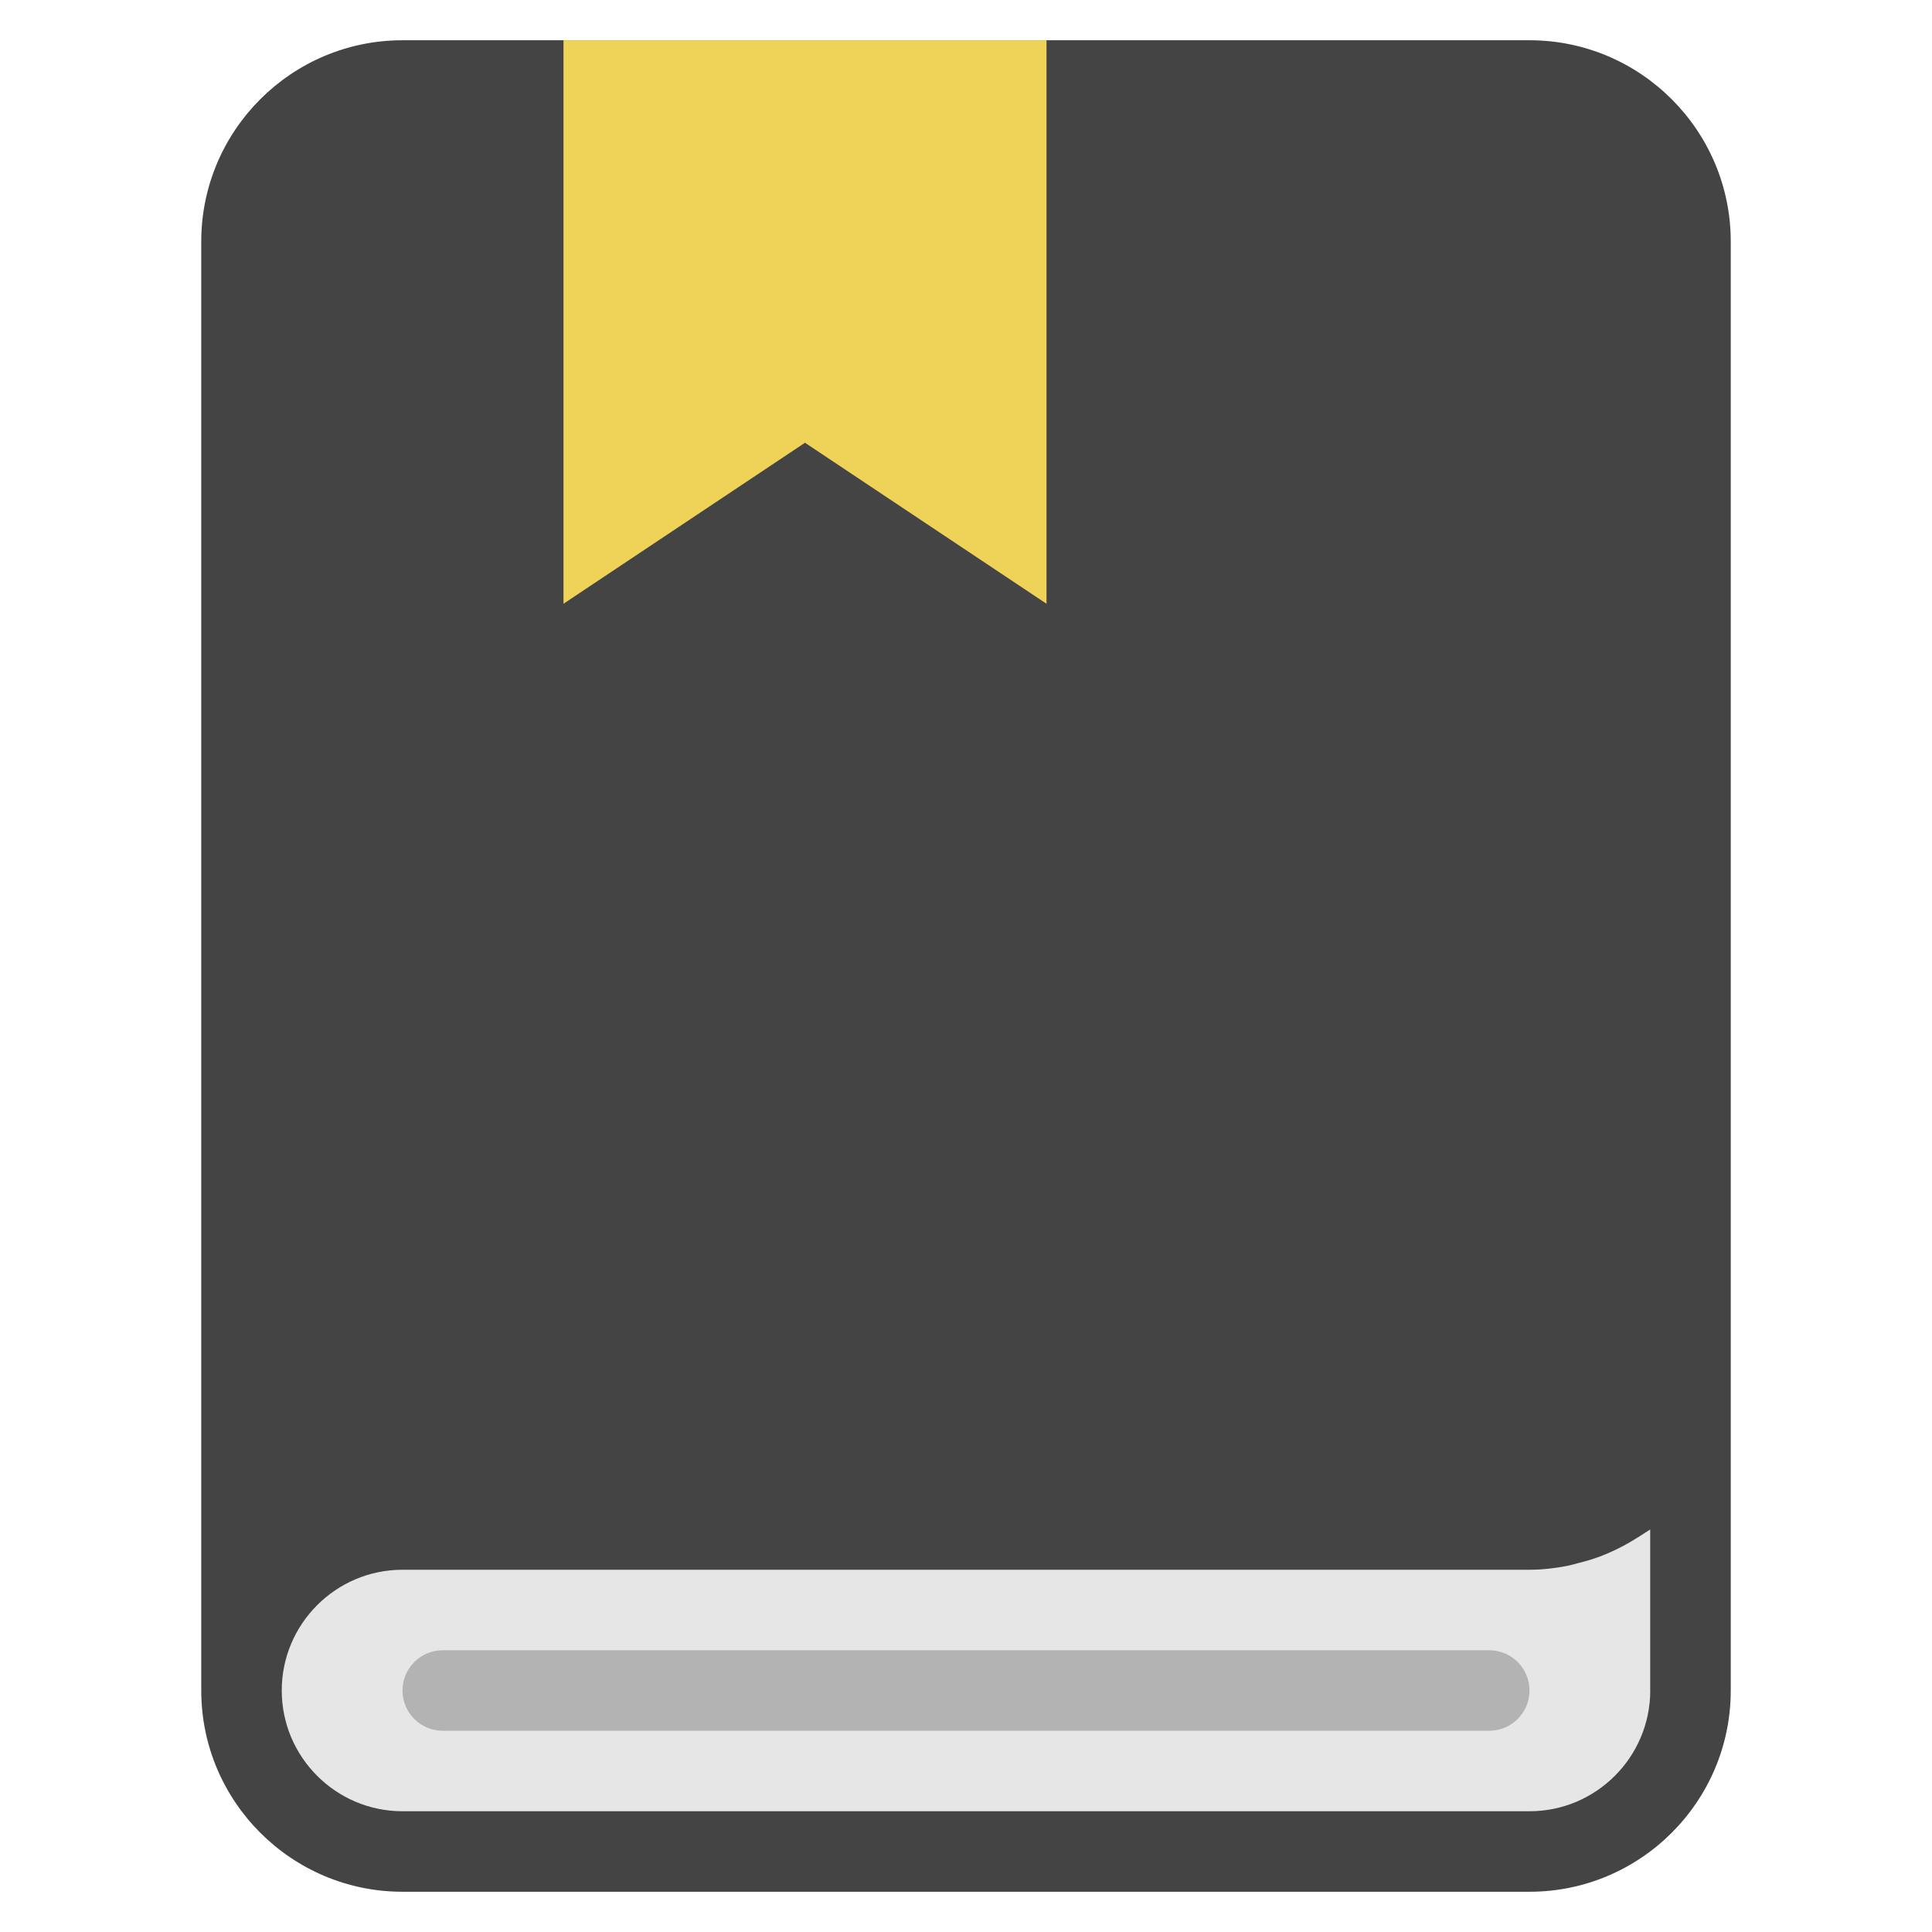 <svg xmlns="http://www.w3.org/2000/svg" xmlns:xlink="http://www.w3.org/1999/xlink" x="0px" y="0px" width="48px" height="48px" viewBox="0 0 48 48"><path fill="#E6E6E6" d="M38,46H10c-2.209,0-4-1.791-4-4v-7h36v7C42,44.209,40.209,46,38,46z"></path> <path fill="#444444" d="M38,1H10C7.243,1,5,3.243,5,6v36c0,2.757,2.243,5,5,5h28c2.757,0,5-2.243,5-5v-8V6C43,3.243,40.757,1,38,1z M41,42c0,1.654-1.346,3-3,3H10c-1.654,0-3-1.346-3-3s1.346-3,3-3h28c0.318,0,0.626-0.037,0.927-0.094 c0.095-0.018,0.186-0.047,0.279-0.07c0.204-0.051,0.404-0.11,0.598-0.186c0.1-0.039,0.196-0.081,0.292-0.126 c0.183-0.085,0.358-0.181,0.529-0.287c0.084-0.053,0.169-0.102,0.25-0.159c0.04-0.028,0.085-0.05,0.124-0.079V42z"></path> <polygon fill="#EFD358" points="26,15 20,11 14,15 14,1 26,1 "></polygon> <path fill="#B3B3B3" d="M37,43H11c-0.552,0-1-0.447-1-1s0.448-1,1-1h26c0.552,0,1,0.447,1,1S37.552,43,37,43z"></path></svg>